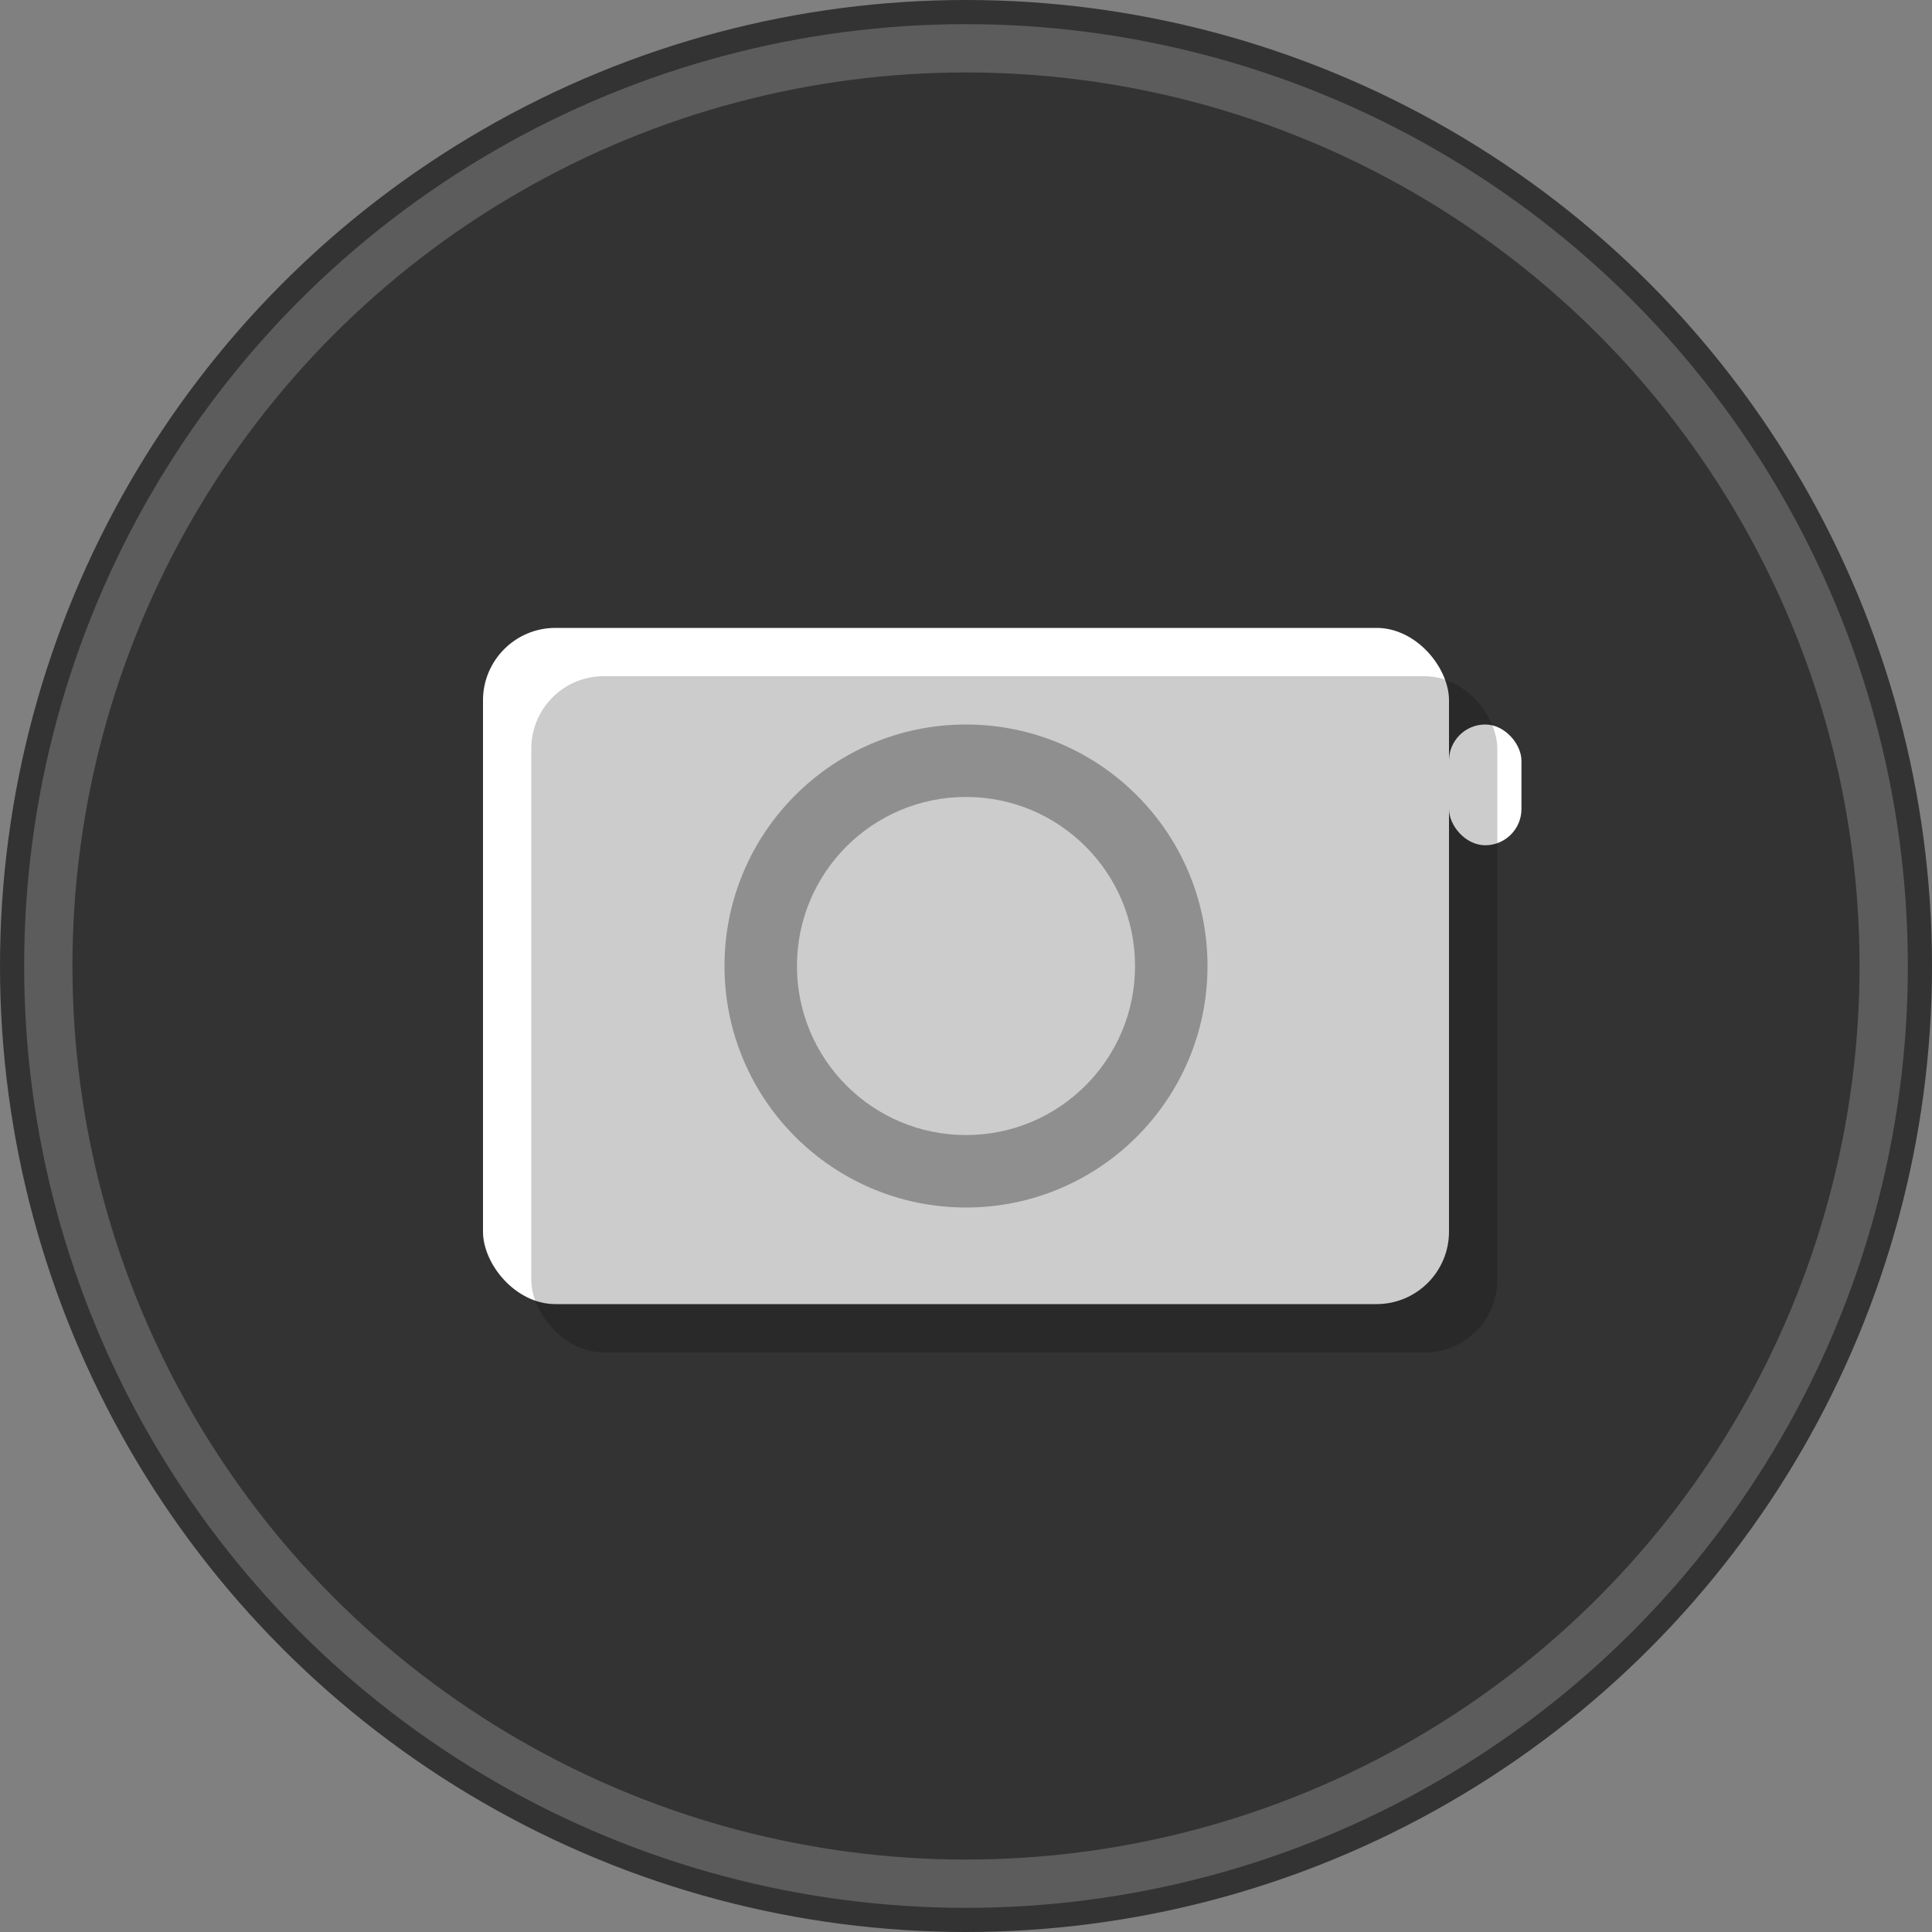<svg width="80" height="80" viewBox="0 0 80 80" fill="none" xmlns="http://www.w3.org/2000/svg">
  <rect x="0" y="0" width="80" height="80" fill="#808080" stroke="none"/>
  <!-- Background circle with semi-transparent black -->
  <circle cx="40" cy="40" r="40" fill="rgba(0,0,0,0.6)"/>
  
  <!-- Camera body -->
  <rect x="20" y="26" width="40" height="28" rx="3" fill="white"/>
  
  <!-- Camera lens -->
  <circle cx="40" cy="40" r="10" fill="rgba(0,0,0,0.3)"/>
  <circle cx="40" cy="40" r="7" fill="white"/>
  
  <!-- Camera flash/button -->
  <rect x="60" y="30" width="3" height="5" rx="1.5" fill="white"/>
  
  <!-- Inner shadow effect for depth -->
  <rect x="20" y="26" width="40" height="28" rx="3" fill="rgba(0,0,0,0.2)" transform="translate(2,2)"/>
  
  <!-- Optional: Add a subtle glow effect -->
  <circle cx="40" cy="40" r="38" stroke="rgba(255,255,255,0.2)" stroke-width="2" fill="none"/>
</svg> 